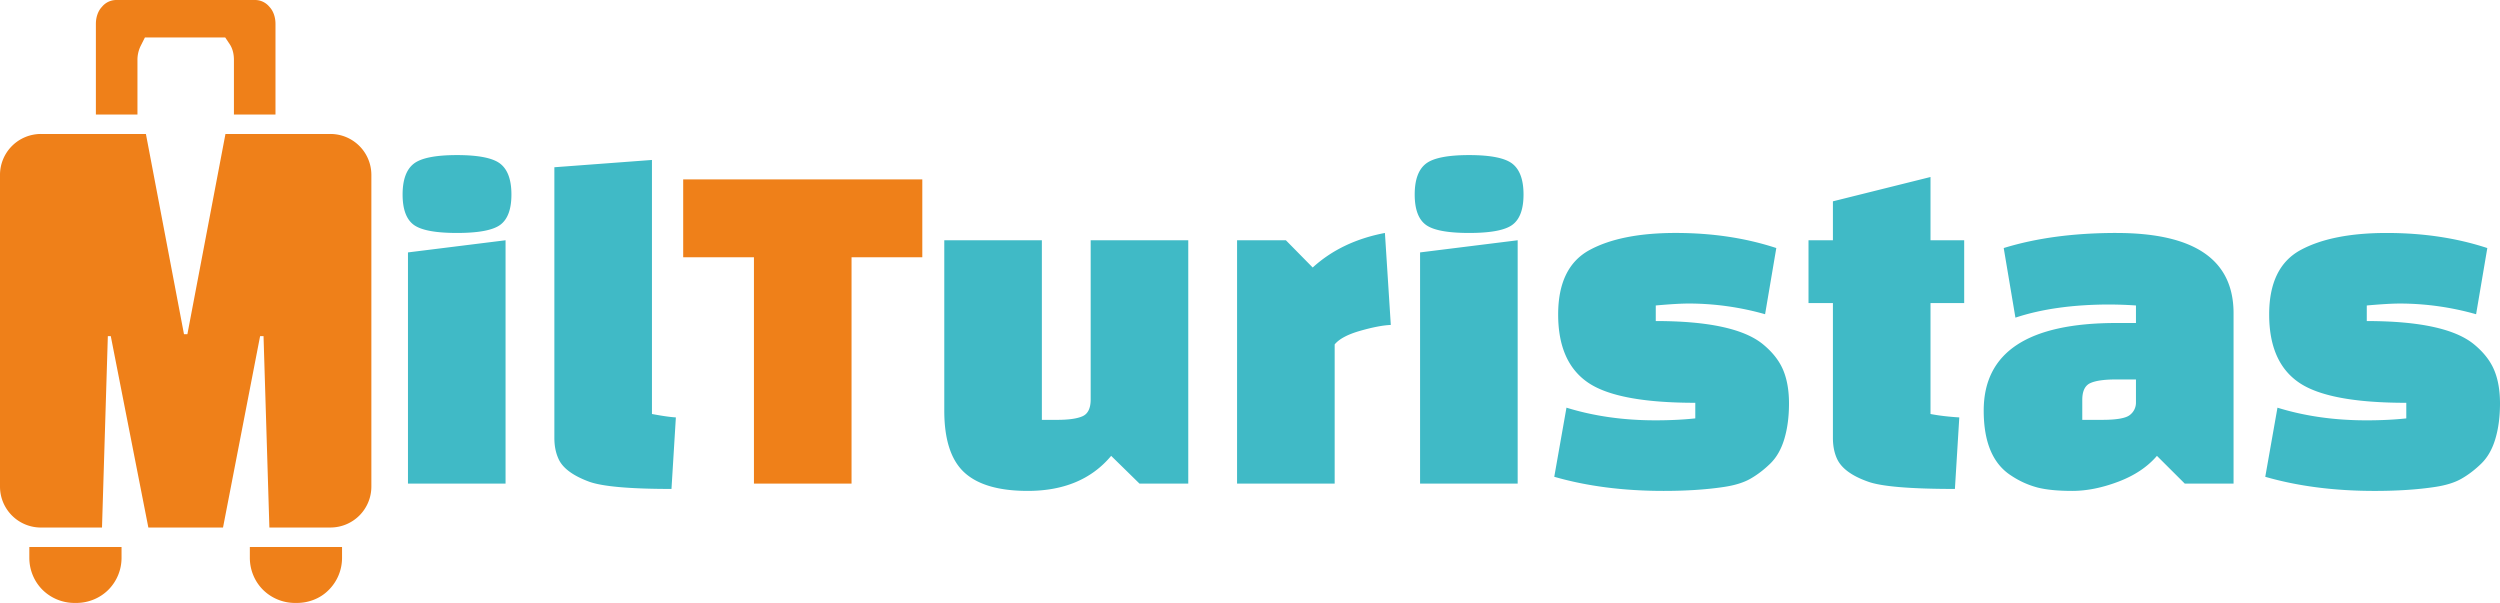 <svg height="41" viewBox="0 0 170 41" width="170" xmlns="http://www.w3.org/2000/svg"><g fill="none" fill-rule="evenodd"><path d="M6.936 35.873H2.788A2.784 2.784 0 0 1 0 33.093V11.891A2.784 2.784 0 0 1 2.788 9.11h7.134l2.589 13.614h.232L15.331 9.11h7.134a2.784 2.784 0 0 1 2.788 2.78v21.201a2.784 2.784 0 0 1-2.788 2.78h-4.147l-.398-13.015h-.233l-2.522 13.016h-5.077L7.533 22.857h-.2zm55.781-18.377h-4.812v15.388h-6.637V17.496h-4.811V12.2h16.26zM15.907 7.79V4.07c0-.292-.05-.714-.29-1.07l-.302-.453h-5.46l-.283.562a2.148 2.148 0 0 0-.225 1V7.79H6.52V1.623c0-.45.144-.865.394-1.138l.027-.03A1.26 1.26 0 0 1 7.914 0h9.425c.379 0 .725.162.974.455l.026.03c.25.273.394.687.394 1.138V7.79zm-9.2 29.404H1.994v.737c0 .855.35 1.632.896 2.176A3.095 3.095 0 0 0 5.07 41h.118c.856 0 1.636-.35 2.18-.893a3.079 3.079 0 0 0 .897-2.176v-.737zm15.072 0h-4.79v.737c0 .855.35 1.632.896 2.176a3.096 3.096 0 0 0 2.18.893h.117c.818 0 1.597-.31 2.143-.855l.039-.038a3.08 3.08 0 0 0 .895-2.176v-.737z" fill="#ef8019"/><path d="M27.742 32.884v-15.72l6.636-.826v16.546zm.381-17.605c-.497-.375-.746-1.06-.746-2.052 0-.993.249-1.688.746-2.085.498-.397 1.482-.596 2.954-.596 1.47 0 2.455.199 2.953.596.498.397.747 1.092.747 2.085 0 .993-.25 1.677-.747 2.052-.498.375-1.482.562-2.953.562-1.472 0-2.456-.187-2.954-.562zm16.21-4.402v17.275c.708.132 1.25.21 1.626.232l-.298 4.864c-2.832 0-4.702-.165-5.608-.496-1.129-.419-1.825-.949-2.091-1.589-.177-.397-.265-.86-.265-1.39v-18.4zm26.514 5.46V28.55h1.029c.796 0 1.377-.083 1.742-.248.365-.165.548-.546.548-1.142V16.337h6.636v16.547h-3.318l-1.925-1.886c-1.327 1.589-3.219 2.383-5.674 2.383-1.97 0-3.407-.42-4.314-1.258-.907-.838-1.36-2.239-1.36-4.203V16.337zm13.274 0h3.318l1.825 1.854c1.305-1.192 2.942-1.974 4.911-2.35l.4 6.255c-.532.022-1.224.154-2.075.397-.852.243-1.433.552-1.742.927v9.464H84.12zm12.444 16.547v-15.72l6.637-.826v16.546zm.382-17.605c-.498-.375-.747-1.06-.747-2.052 0-.993.249-1.688.747-2.085.497-.397 1.482-.596 2.953-.596 1.47 0 2.456.199 2.953.596.498.397.747 1.092.747 2.085 0 .993-.249 1.677-.747 2.052-.497.375-1.482.562-2.953.562-1.471 0-2.456-.187-2.953-.562zm11.15 1.72c1.426-.772 3.378-1.158 5.856-1.158 2.477 0 4.756.342 6.836 1.026l-.763 4.5a19.057 19.057 0 0 0-5.177-.727c-.531 0-1.283.044-2.257.132v1.059c3.585 0 6.018.53 7.301 1.589.642.53 1.095 1.108 1.36 1.737.266.629.399 1.39.399 2.283 0 .894-.105 1.694-.315 2.4-.211.706-.531 1.269-.963 1.688-.431.419-.88.76-1.344 1.025-.464.265-1.073.453-1.825.563-1.172.176-2.533.265-4.082.265-2.743 0-5.22-.32-7.433-.96l.83-4.7c1.858.575 3.871.861 6.04.861.995 0 1.902-.044 2.72-.132v-1.06c-3.54 0-5.979-.462-7.317-1.39-1.338-.926-2.008-2.465-2.008-4.616 0-2.15.714-3.612 2.141-4.385m14.883 3.608v-4.27h1.659V13.69l6.637-1.654v4.301h2.29v4.27h-2.29v7.545c.575.11 1.228.188 1.957.232l-.298 4.864c-3.031 0-5-.165-5.907-.496-1.128-.397-1.836-.927-2.124-1.588-.177-.398-.265-.86-.265-1.39v-9.167zm18.616 6.585v1.357h1.36c.974 0 1.599-.11 1.875-.33a1.05 1.05 0 0 0 .415-.861v-1.555h-1.36c-.797 0-1.378.082-1.743.248-.365.165-.547.546-.547 1.141m2.323-11.35c5.31 0 7.964 1.82 7.964 5.46v11.582h-3.318l-1.892-1.886c-.642.75-1.516 1.335-2.621 1.754-1.107.42-2.152.629-3.137.629s-1.775-.078-2.372-.232a5.936 5.936 0 0 1-1.759-.794c-1.26-.794-1.891-2.272-1.891-4.435 0-3.97 3.008-5.956 9.026-5.956h1.327v-1.192a29.184 29.184 0 0 0-1.759-.066c-2.5 0-4.645.298-6.437.894l-.797-4.733c2.212-.684 4.767-1.026 7.666-1.026M156.444 17c1.427-.772 3.38-1.158 5.857-1.158 2.478 0 4.757.342 6.836 1.026l-.763 4.5a19.057 19.057 0 0 0-5.177-.727c-.53 0-1.283.044-2.256.132v1.059c3.584 0 6.017.53 7.3 1.589.642.53 1.095 1.108 1.36 1.737.266.629.399 1.39.399 2.283 0 .894-.105 1.694-.315 2.4-.21.706-.531 1.269-.963 1.688-.43.419-.879.76-1.344 1.025-.464.265-1.073.453-1.825.563-1.172.176-2.533.265-4.081.265-2.744 0-5.222-.32-7.434-.96l.83-4.7c1.858.575 3.871.861 6.04.861.995 0 1.902-.044 2.72-.132v-1.06c-3.54 0-5.978-.462-7.316-1.39-1.34-.926-2.008-2.465-2.008-4.616 0-2.15.713-3.612 2.14-4.385" fill="#40bac6"/></g></svg>